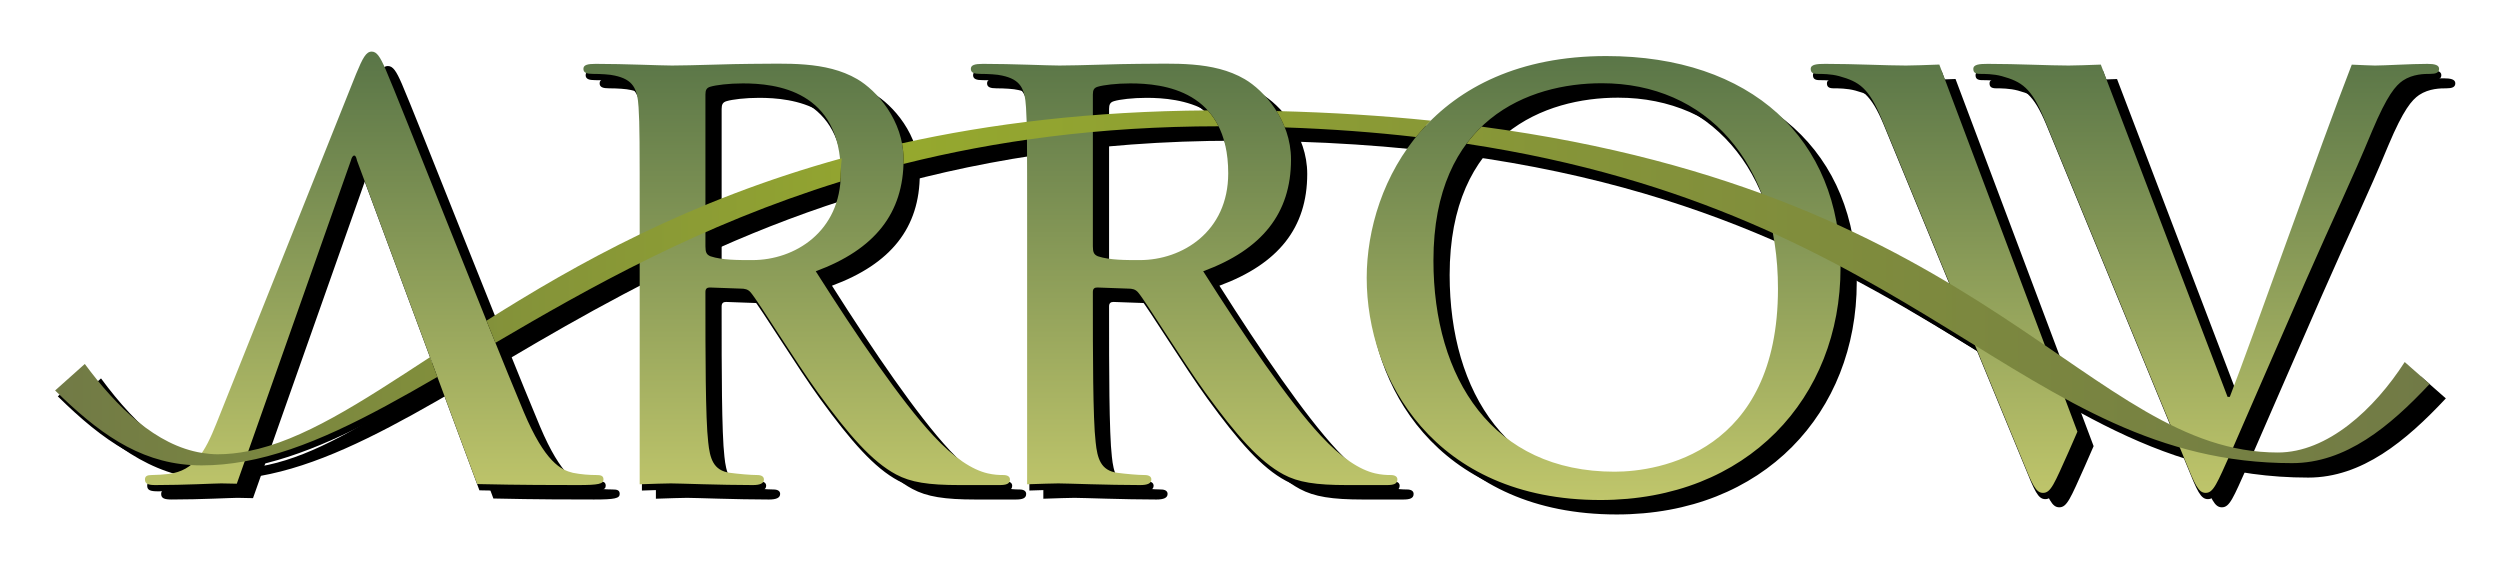 <?xml version="1.0" encoding="UTF-8" standalone="no"?>
<!-- Created with Inkscape (http://www.inkscape.org/) -->

<svg
   xmlns:dc="http://purl.org/dc/elements/1.1/"
   xmlns:cc="http://creativecommons.org/ns#"
   xmlns:rdf="http://www.w3.org/1999/02/22-rdf-syntax-ns#"
   xmlns:svg="http://www.w3.org/2000/svg"
   xmlns="http://www.w3.org/2000/svg"
   version="1.1"
   width="559.386"
   height="126.227"
   viewBox="0 0 559.386 126.227"
   id="svg2"
   xml:space="preserve"><defs
     id="defs3795"><filter
       color-interpolation-filters="sRGB"
       id="filter3815"><feGaussianBlur
         stdDeviation="1.227"
         id="feGaussianBlur3817" /></filter><filter
       color-interpolation-filters="sRGB"
       id="filter3819"><feGaussianBlur
         stdDeviation="1.222"
         id="feGaussianBlur3821" /></filter></defs><linearGradient
     x1="309.662"
     y1="366.076"
     x2="309.662"
     y2="466.41"
     id="arrow-green_1_"
     gradientUnits="userSpaceOnUse"
     gradientTransform="translate(-20.565,-354.53)">
	<stop
   id="stop3780"
   style="stop-color:#597547;stop-opacity:1"
   offset="0" />
	<stop
   id="stop3782"
   style="stop-color:#c0c66b;stop-opacity:1"
   offset="1" />
</linearGradient><linearGradient
     x1="32.897"
     y1="418.948"
     x2="564.207"
     y2="418.948"
     id="wave-green_1_"
     gradientUnits="userSpaceOnUse"
     gradientTransform="translate(-20.565,-354.53)">
	<stop
   id="stop3786"
   style="stop-color:#717a46;stop-opacity:1"
   offset="0" />
	<stop
   id="stop3788"
   style="stop-color:#95a82e;stop-opacity:1"
   offset="0.362" />
	<stop
   id="stop3790"
   style="stop-color:#717a46;stop-opacity:1"
   offset="1" />
</linearGradient><path
     d="m 228.115,109.522 c -0.998,0 -2.133,-0.059 -3.491,-0.373 -3.455,-0.803 -7.504,-3.424 -12.148,-8.424 -7.261,-7.818 -17.029,-22.148 -26.317,-36.797 13.218,-4.883 19.648,-12.98 19.648,-25.007 0,-8.812 -6.073,-15.48 -10.36,-17.981 -7.077,-4.127 -16.025,-3.42 -23.879,-3.42 -3.864,0 -13.339,0.374 -17.578,0.374 -2.618,0 -10.472,-0.374 -17.079,-0.374 -1.87,0 -2.743,0.249 -2.743,1.122 0,0.873 0.748,1.122 2.119,1.122 1.745,0 3.865,0.125 4.862,0.374 4.114,0.873 5.111,2.867 5.361,7.106 0.249,3.989 0.249,7.48 0.249,26.429 v 57.919 c 3.027,-0.096 5.749,-0.197 6.981,-0.197 1.87,0 11.095,0.373 18.326,0.373 1.621,0 2.493,-0.373 2.493,-1.246 0,-0.623 -0.499,-0.998 -1.496,-0.998 -1.496,0 -4.238,-0.248 -6.108,-0.498 -3.74,-0.498 -4.488,-3.242 -4.862,-6.857 -0.624,-5.234 -0.624,-20.271 -0.624,-31.867 v -1.744 c 0,-0.748 0.374,-0.998 0.998,-0.998 l 6.901,0.25 c 0.873,0 1.621,0.125 2.244,0.871 1.621,1.871 10.037,15.537 15.023,22.395 6.981,9.6 12.148,15.457 17.509,18.324 3.241,1.746 7.191,2.369 14.173,2.369 h 8.924 c 1.496,0 2.369,-0.248 2.369,-1.246 0,-0.626 -0.498,-1.001 -1.495,-1.001 z m -56.126,-48.095 c -3.117,0 -6.779,0.021 -9.396,-0.852 -0.873,-0.374 -1.122,-0.873 -1.122,-2.244 v -33.957 c 0,-0.998 0.25,-1.496 1.122,-1.745 1.247,-0.374 4.137,-0.737 7.253,-0.737 7.355,0 21.911,1.548 21.911,20.125 -0.001,13.082 -10.32,19.41 -19.768,19.41 z m 142.817,48.095 c -0.998,0 -2.133,-0.059 -3.49,-0.373 -3.455,-0.803 -7.504,-3.424 -12.148,-8.424 -7.262,-7.818 -17.029,-22.148 -26.318,-36.797 13.218,-4.883 19.648,-12.98 19.648,-25.007 0,-8.812 -6.072,-15.48 -10.359,-17.981 -7.077,-4.127 -16.026,-3.42 -23.88,-3.42 -3.864,0 -13.339,0.374 -17.578,0.374 -2.618,0 -10.472,-0.374 -17.079,-0.374 -1.87,0 -2.743,0.249 -2.743,1.122 0,0.873 0.748,1.122 2.119,1.122 1.745,0 3.865,0.125 4.862,0.374 4.114,0.873 5.111,2.867 5.361,7.106 0.249,3.989 0.249,7.48 0.249,26.429 v 57.919 c 3.027,-0.096 5.749,-0.197 6.981,-0.197 1.87,0 11.095,0.373 18.326,0.373 1.621,0 2.493,-0.373 2.493,-1.246 0,-0.623 -0.499,-0.998 -1.496,-0.998 -1.496,0 -4.238,-0.248 -6.108,-0.498 -3.74,-0.498 -4.488,-3.242 -4.862,-6.857 -0.624,-5.234 -0.624,-20.271 -0.624,-31.867 v -1.744 c 0,-0.748 0.374,-0.998 0.998,-0.998 l 6.901,0.25 c 0.873,0 1.621,0.125 2.244,0.871 1.621,1.871 10.037,15.537 15.023,22.395 6.982,9.6 12.15,15.457 17.509,18.324 3.242,1.746 7.191,2.369 14.174,2.369 h 8.924 c 1.496,0 2.369,-0.248 2.369,-1.246 0,-0.626 -0.5,-1.001 -1.496,-1.001 z m -56.127,-48.095 c -3.117,0 -6.779,0.021 -9.396,-0.852 -0.873,-0.374 -1.122,-0.873 -1.122,-2.244 v -33.957 c 0,-0.998 0.25,-1.496 1.122,-1.745 1.247,-0.374 4.137,-0.737 7.253,-0.737 7.355,0 21.911,1.548 21.911,20.125 0,13.082 -10.32,19.41 -19.768,19.41 z m 50.756,4.015 c 0,-21.667 14.664,-49.668 53.594,-49.668 32.312,0 52.426,18.373 52.426,47.388 0,29.017 -20.764,51.951 -53.725,51.951 -37.242,-0.001 -52.295,-27.243 -52.295,-49.671 z m 92.021,2.408 c 0,-28.383 -16.104,-45.995 -39.414,-45.995 -16.346,0 -37.676,8.109 -37.676,39.658 0,26.356 13.242,47.262 40.533,47.262 9.95,0.001 36.557,-4.305 36.557,-40.925 z m 67,31.975 c -0.764,1.75 -1.418,3.25 -1.951,4.463 -3.242,7.23 -3.99,9.225 -5.734,9.225 -1.621,0 -2.369,-1.746 -4.738,-7.605 l -31.416,-76.171 c -2.867,-6.856 -4.986,-8.228 -9.475,-9.474 -1.869,-0.499 -3.863,-0.499 -4.861,-0.499 -1.121,0 -1.496,-0.374 -1.496,-1.122 0,-0.998 1.371,-1.122 3.242,-1.122 6.607,0 13.713,0.374 18.076,0.374 1.742,0 4.379,-0.117 7.453,-0.22 l 30.9,82.151 z m 80.93,-81.184 c 0,0.873 -0.748,1.122 -1.996,1.122 -1.246,0 -3.863,0 -6.107,1.496 -1.621,1.122 -3.492,3.241 -6.857,11.22 -4.861,11.719 -8.229,18.45 -14.959,33.784 -7.979,18.203 -13.838,31.791 -16.58,38.025 -3.242,7.23 -3.99,9.225 -5.734,9.225 -1.621,0 -2.369,-1.746 -4.738,-7.605 l -31.416,-76.171 c -2.867,-6.856 -4.986,-8.228 -9.475,-9.474 -1.869,-0.499 -3.863,-0.499 -4.861,-0.499 -1.121,0 -1.496,-0.374 -1.496,-1.122 0,-0.998 1.371,-1.122 3.242,-1.122 6.607,0 13.713,0.374 18.076,0.374 1.695,0 4.24,-0.11 7.209,-0.211 l 28.363,74.35 h 0.5 c 4.518,-11.562 20.324,-56.43 27.289,-74.341 2.482,0.098 4.35,0.202 5.203,0.202 2.119,0 7.979,-0.374 11.719,-0.374 1.62,-0.001 2.618,0.248 2.618,1.121 z m -410.725,91.879 c 0,0.998 -1.122,1.246 -5.734,1.246 -4.332,0 -12.966,0 -22.531,-0.225 L 83.511,39.159 c -0.125,-0.499 -0.25,-1.122 -0.624,-1.122 -0.374,0 -0.623,0.623 -0.748,1.122 l -25.527,72.304 c -1.229,-0.041 -2.409,-0.07 -3.471,-0.07 -1.372,0 -8.228,0.373 -14.71,0.373 -1.621,0 -2.369,-0.248 -2.369,-1.246 0,-0.748 0.499,-0.998 1.496,-0.998 1.122,0 2.867,-0.125 3.864,-0.248 5.735,-0.748 8.104,-4.986 10.597,-11.221 l 31.291,-78.291 c 1.496,-3.615 2.244,-4.986 3.491,-4.986 1.122,0 1.87,1.122 3.117,3.989 2.992,6.856 22.938,57.721 30.917,76.67 4.737,11.219 8.353,12.965 10.971,13.588 1.87,0.373 3.74,0.498 5.236,0.498 0.996,0.001 1.619,0.126 1.619,0.999 z"
     id="arrow-echo" /><path
     d="m 224.987,107.692 c -0.998,0 -2.133,-0.059 -3.491,-0.373 -3.455,-0.803 -7.504,-3.424 -12.148,-8.424 -7.261,-7.818 -17.029,-22.148 -26.317,-36.798 13.218,-4.883 19.648,-12.98 19.648,-25.007 0,-8.812 -6.073,-15.48 -10.36,-17.981 -7.077,-4.127 -16.025,-3.42 -23.879,-3.42 -3.864,0 -13.339,0.374 -17.578,0.374 -2.618,0 -10.472,-0.374 -17.079,-0.374 -1.87,0 -2.743,0.249 -2.743,1.122 0,0.873 0.748,1.122 2.119,1.122 1.745,0 3.865,0.125 4.862,0.374 4.114,0.873 5.111,2.867 5.361,7.106 0.249,3.989 0.249,7.48 0.249,26.429 v 57.919 c 3.027,-0.096 5.749,-0.197 6.981,-0.197 1.87,0 11.095,0.373 18.326,0.373 1.621,0 2.493,-0.373 2.493,-1.246 0,-0.623 -0.499,-0.998 -1.496,-0.998 -1.496,0 -4.238,-0.248 -6.108,-0.498 -3.74,-0.498 -4.488,-3.242 -4.862,-6.857 -0.624,-5.234 -0.624,-20.271 -0.624,-31.868 v -1.744 c 0,-0.748 0.374,-0.998 0.998,-0.998 l 6.901,0.25 c 0.873,0 1.621,0.125 2.244,0.871 1.621,1.871 10.037,15.538 15.023,22.395 6.981,9.6 12.148,15.457 17.509,18.324 3.241,1.746 7.191,2.369 14.173,2.369 h 8.924 c 1.496,0 2.369,-0.248 2.369,-1.246 0,-0.624 -0.498,-0.999 -1.495,-0.999 z m -56.126,-48.096 c -3.117,0 -6.779,0.021 -9.396,-0.852 -0.873,-0.374 -1.122,-0.873 -1.122,-2.244 v -33.957 c 0,-0.998 0.25,-1.496 1.122,-1.745 1.247,-0.374 4.137,-0.737 7.253,-0.737 7.355,0 21.911,1.548 21.911,20.125 -0.001,13.082 -10.32,19.41 -19.768,19.41 z m 142.817,48.096 c -0.998,0 -2.133,-0.059 -3.49,-0.373 -3.455,-0.803 -7.504,-3.424 -12.148,-8.424 -7.262,-7.818 -17.029,-22.148 -26.318,-36.798 13.218,-4.883 19.648,-12.98 19.648,-25.007 0,-8.812 -6.072,-15.48 -10.359,-17.981 -7.077,-4.127 -16.026,-3.42 -23.88,-3.42 -3.864,0 -13.339,0.374 -17.578,0.374 -2.618,0 -10.472,-0.374 -17.079,-0.374 -1.87,0 -2.743,0.249 -2.743,1.122 0,0.873 0.748,1.122 2.119,1.122 1.745,0 3.865,0.125 4.862,0.374 4.114,0.873 5.111,2.867 5.361,7.106 0.249,3.989 0.249,7.48 0.249,26.429 v 57.919 c 3.027,-0.096 5.749,-0.197 6.981,-0.197 1.87,0 11.095,0.373 18.326,0.373 1.621,0 2.493,-0.373 2.493,-1.246 0,-0.623 -0.499,-0.998 -1.496,-0.998 -1.496,0 -4.238,-0.248 -6.108,-0.498 -3.74,-0.498 -4.488,-3.242 -4.862,-6.857 -0.624,-5.234 -0.624,-20.271 -0.624,-31.868 v -1.744 c 0,-0.748 0.374,-0.998 0.998,-0.998 l 6.901,0.25 c 0.873,0 1.621,0.125 2.244,0.871 1.621,1.871 10.037,15.538 15.023,22.395 6.982,9.6 12.15,15.457 17.509,18.324 3.242,1.746 7.191,2.369 14.174,2.369 h 8.924 c 1.496,0 2.369,-0.248 2.369,-1.246 0,-0.624 -0.5,-0.999 -1.496,-0.999 z m -56.127,-48.096 c -3.117,0 -6.779,0.021 -9.396,-0.852 -0.873,-0.374 -1.122,-0.873 -1.122,-2.244 v -33.957 c 0,-0.998 0.25,-1.496 1.122,-1.745 1.247,-0.374 4.137,-0.737 7.253,-0.737 7.355,0 21.911,1.548 21.911,20.125 0,13.082 -10.32,19.41 -19.768,19.41 z m 50.756,4.015 c 0,-21.667 14.664,-49.668 53.594,-49.668 32.312,0 52.426,18.373 52.426,47.388 0,29.018 -20.764,51.951 -53.725,51.951 -37.242,0 -52.295,-27.243 -52.295,-49.671 z m 92.022,2.408 c 0,-28.383 -16.104,-45.995 -39.414,-45.995 -16.346,0 -37.676,8.109 -37.676,39.658 0,26.356 13.242,47.263 40.533,47.263 9.949,0.001 36.557,-4.306 36.557,-40.926 z m 67,31.976 c -0.764,1.75 -1.418,3.25 -1.951,4.463 -3.242,7.23 -3.99,9.225 -5.734,9.225 -1.621,0 -2.369,-1.746 -4.738,-7.605 l -31.416,-76.171 c -2.867,-6.856 -4.986,-8.228 -9.475,-9.474 -1.869,-0.499 -3.863,-0.499 -4.861,-0.499 -1.121,0 -1.496,-0.374 -1.496,-1.122 0,-0.998 1.371,-1.122 3.242,-1.122 6.607,0 13.713,0.374 18.076,0.374 1.742,0 4.379,-0.117 7.453,-0.22 l 30.9,82.151 z m 80.929,-81.185 c 0,0.873 -0.748,1.122 -1.996,1.122 -1.246,0 -3.863,0 -6.107,1.496 -1.621,1.122 -3.492,3.241 -6.857,11.22 -4.861,11.719 -8.229,18.45 -14.959,33.784 -7.979,18.203 -13.838,31.791 -16.58,38.025 -3.242,7.23 -3.99,9.225 -5.734,9.225 -1.621,0 -2.369,-1.746 -4.738,-7.605 l -31.416,-76.171 c -2.867,-6.856 -4.986,-8.228 -9.475,-9.474 -1.869,-0.499 -3.863,-0.499 -4.861,-0.499 -1.121,0 -1.496,-0.374 -1.496,-1.122 0,-0.998 1.371,-1.122 3.242,-1.122 6.607,0 13.713,0.374 18.076,0.374 1.695,0 4.24,-0.11 7.209,-0.211 l 28.363,74.351 h 0.5 c 4.518,-11.562 20.324,-56.43 27.289,-74.341 2.482,0.098 4.35,0.202 5.203,0.202 2.119,0 7.979,-0.374 11.719,-0.374 1.62,-0.002 2.618,0.247 2.618,1.12 z m -410.725,91.88 c 0,0.998 -1.122,1.246 -5.734,1.246 -4.332,0 -12.966,0 -22.531,-0.225 L 80.383,37.328 c -0.125,-0.499 -0.25,-1.122 -0.624,-1.122 -0.374,0 -0.623,0.623 -0.748,1.122 L 53.485,109.633 c -1.229,-0.041 -2.409,-0.07 -3.471,-0.07 -1.372,0 -8.228,0.373 -14.71,0.373 -1.621,0 -2.369,-0.248 -2.369,-1.246 0,-0.748 0.499,-0.998 1.496,-0.998 1.122,0 2.867,-0.125 3.864,-0.248 5.735,-0.748 8.104,-4.986 10.597,-11.221 L 80.183,17.932 c 1.496,-3.615 2.244,-4.986 3.491,-4.986 1.122,0 1.87,1.122 3.117,3.989 2.992,6.856 22.938,57.722 30.917,76.671 4.737,11.219 8.353,12.965 10.971,13.588 1.87,0.373 3.74,0.498 5.236,0.498 0.995,0 1.618,0.125 1.618,0.998 z"
     id="arrow-black"
     style="filter:url(#filter3815)" /><path
     d="m 513.31,104.481 c -48.795,0 -70.219,-76.567 -236.839,-76.567 -141.627,0 -183.282,76.963 -224.144,76.963 -11.728,0 -21.744,-9.395 -29.725,-20.207 l -6.643,5.932 c 10.092,9.908 19.589,16.764 32.797,16.764 49.986,0 98.385,-75.881 227.714,-75.881 150.753,0 170.19,75.377 240.013,75.377 12.004,0 21.834,-8.152 30.787,-17.717 l -5.578,-4.908 c -6.804,10.582 -17.255,20.244 -28.382,20.244 z"
     id="wave-echo" /><path
     d="m 510.283,102.566 c -48.795,0 -70.219,-76.567 -236.839,-76.567 -141.627,0 -183.282,76.963 -224.144,76.963 -11.728,0 -21.744,-9.395 -29.725,-20.207 l -6.643,5.932 c 10.092,9.908 19.589,16.764 32.797,16.764 49.986,0 98.385,-75.881 227.714,-75.881 150.753,0 170.19,75.377 240.013,75.377 12.004,0 21.834,-8.152 30.787,-17.717 l -5.578,-4.908 c -6.804,10.582 -17.255,20.244 -28.382,20.244 z"
     id="wave-black"
     style="filter:url(#filter3819)" /><path
     d="m 224.487,106.291 c -0.998,0 -2.133,-0.059 -3.491,-0.374 -3.455,-0.803 -7.504,-3.423 -12.148,-8.424 -7.261,-7.818 -17.029,-22.148 -26.317,-36.796 13.218,-4.883 19.648,-12.98 19.648,-25.007 0,-8.812 -6.073,-15.48 -10.36,-17.981 -7.077,-4.127 -16.025,-3.42 -23.879,-3.42 -3.864,0 -13.339,0.374 -17.578,0.374 -2.618,0 -10.472,-0.374 -17.079,-0.374 -1.87,0 -2.743,0.249 -2.743,1.122 0,0.873 0.748,1.122 2.119,1.122 1.745,0 3.865,0.125 4.862,0.374 4.114,0.873 5.111,2.867 5.361,7.106 0.249,3.989 0.249,7.48 0.249,26.429 v 57.918 c 3.027,-0.097 5.749,-0.198 6.981,-0.198 1.87,0 11.095,0.374 18.326,0.374 1.621,0 2.493,-0.374 2.493,-1.247 0,-0.623 -0.499,-0.997 -1.496,-0.997 -1.496,0 -4.238,-0.249 -6.108,-0.498 -3.74,-0.499 -4.488,-3.242 -4.862,-6.857 -0.624,-5.235 -0.624,-20.272 -0.624,-31.867 v -1.745 c 0,-0.748 0.374,-0.997 0.998,-0.997 l 6.901,0.249 c 0.873,0 1.621,0.125 2.244,0.872 1.621,1.87 10.037,15.537 15.023,22.393 6.981,9.6 12.148,15.458 17.509,18.325 3.241,1.746 7.191,2.369 14.173,2.369 h 8.924 c 1.496,0 2.369,-0.249 2.369,-1.247 0,-0.624 -0.498,-0.998 -1.495,-0.998 z m -56.126,-48.095 c -3.117,0 -6.779,0.021 -9.396,-0.852 -0.873,-0.374 -1.122,-0.873 -1.122,-2.244 v -33.957 c 0,-0.998 0.25,-1.496 1.122,-1.745 1.247,-0.374 4.137,-0.737 7.253,-0.737 7.355,0 21.911,1.548 21.911,20.125 -0.001,13.082 -10.32,19.41 -19.768,19.41 z m 142.816,48.095 c -0.998,0 -2.133,-0.059 -3.49,-0.374 -3.455,-0.803 -7.504,-3.423 -12.148,-8.424 -7.261,-7.818 -17.029,-22.148 -26.317,-36.796 13.217,-4.883 19.648,-12.98 19.648,-25.007 0,-8.812 -6.073,-15.48 -10.36,-17.981 -7.076,-4.127 -16.025,-3.42 -23.879,-3.42 -3.864,0 -13.339,0.374 -17.578,0.374 -2.618,0 -10.472,-0.374 -17.079,-0.374 -1.87,0 -2.743,0.249 -2.743,1.122 0,0.873 0.748,1.122 2.119,1.122 1.745,0 3.865,0.125 4.862,0.374 4.114,0.873 5.111,2.867 5.361,7.106 0.249,3.989 0.249,7.48 0.249,26.429 v 57.918 c 3.027,-0.097 5.749,-0.198 6.981,-0.198 1.87,0 11.095,0.374 18.326,0.374 1.621,0 2.493,-0.374 2.493,-1.247 0,-0.623 -0.499,-0.997 -1.496,-0.997 -1.496,0 -4.238,-0.249 -6.108,-0.498 -3.74,-0.499 -4.488,-3.242 -4.862,-6.857 -0.624,-5.235 -0.624,-20.272 -0.624,-31.867 v -1.745 c 0,-0.748 0.374,-0.997 0.998,-0.997 l 6.901,0.249 c 0.873,0 1.621,0.125 2.244,0.872 1.621,1.87 10.037,15.537 15.023,22.393 6.981,9.6 12.149,15.458 17.508,18.325 3.242,1.746 7.191,2.369 14.174,2.369 h 8.924 c 1.496,0 2.369,-0.249 2.369,-1.247 0,-0.624 -0.499,-0.998 -1.496,-0.998 z m -56.126,-48.095 c -3.117,0 -6.779,0.021 -9.396,-0.852 -0.873,-0.374 -1.122,-0.873 -1.122,-2.244 v -33.957 c 0,-0.998 0.25,-1.496 1.122,-1.745 1.247,-0.374 4.137,-0.737 7.253,-0.737 7.355,0 21.911,1.548 21.911,20.125 -0.001,13.082 -10.32,19.41 -19.768,19.41 z m 50.755,4.015 c 0,-21.667 14.664,-49.668 53.594,-49.668 32.312,0 52.426,18.373 52.426,47.388 0,29.016 -20.764,51.949 -53.724,51.949 -37.243,0 -52.296,-27.242 -52.296,-49.669 z m 92.023,2.407 c 0,-28.382 -16.104,-45.994 -39.415,-45.994 -16.346,0 -37.676,8.109 -37.676,39.658 0,26.355 13.242,47.262 40.533,47.262 9.949,10e-4 36.558,-4.307 36.558,-40.926 z m 66.999,31.976 c -0.763,1.75 -1.418,3.249 -1.951,4.462 -3.242,7.23 -3.99,9.225 -5.734,9.225 -1.621,0 -2.369,-1.745 -4.738,-7.604 l -31.416,-76.17 c -2.867,-6.856 -4.986,-8.228 -9.475,-9.474 -1.869,-0.499 -3.863,-0.499 -4.861,-0.499 -1.121,0 -1.496,-0.374 -1.496,-1.122 0,-0.998 1.371,-1.122 3.242,-1.122 6.607,0 13.713,0.374 18.076,0.374 1.742,0 4.379,-0.117 7.454,-0.22 l 30.899,82.15 z m 80.93,-81.184 c 0,0.873 -0.748,1.122 -1.996,1.122 -1.246,0 -3.863,0 -6.107,1.496 -1.621,1.122 -3.492,3.241 -6.857,11.22 -4.861,11.719 -8.229,18.45 -14.959,33.784 -7.979,18.201 -13.838,31.79 -16.58,38.023 -3.242,7.23 -3.99,9.225 -5.734,9.225 -1.621,0 -2.369,-1.745 -4.738,-7.604 l -31.416,-76.17 c -2.867,-6.856 -4.986,-8.228 -9.475,-9.474 -1.869,-0.499 -3.863,-0.499 -4.861,-0.499 -1.121,0 -1.496,-0.374 -1.496,-1.122 0,-0.998 1.371,-1.122 3.242,-1.122 6.607,0 13.713,0.374 18.076,0.374 1.694,0 4.24,-0.11 7.209,-0.211 l 28.362,74.35 h 0.5 c 4.519,-11.563 20.324,-56.429 27.29,-74.34 2.482,0.098 4.349,0.202 5.203,0.202 2.119,0 7.979,-0.374 11.719,-0.374 1.62,-0.002 2.618,0.247 2.618,1.12 z m -410.725,91.878 c 0,0.998 -1.122,1.247 -5.734,1.247 -4.332,0 -12.966,-0.001 -22.531,-0.225 L 79.883,35.928 c -0.125,-0.499 -0.25,-1.122 -0.624,-1.122 -0.374,0 -0.623,0.623 -0.748,1.122 l -25.526,72.303 c -1.229,-0.041 -2.409,-0.07 -3.471,-0.07 -1.372,0 -8.228,0.374 -14.71,0.374 -1.621,0 -2.369,-0.249 -2.369,-1.247 0,-0.748 0.499,-0.997 1.496,-0.997 1.122,0 2.867,-0.125 3.864,-0.249 5.735,-0.748 8.104,-4.986 10.597,-11.22 l 31.291,-78.29 c 1.496,-3.615 2.244,-4.986 3.491,-4.986 1.122,0 1.87,1.122 3.117,3.989 2.992,6.856 22.938,57.72 30.917,76.669 4.737,11.22 8.353,12.965 10.971,13.589 1.87,0.373 3.74,0.498 5.236,0.498 0.995,0 1.618,0.125 1.618,0.997 z"
     id="arrow-green"
     style="fill:url(#arrow-green_1_)" /><path
     d="m 97.862,84.333 c -15.729,9.137 -29.558,16.438 -43.112,18.9 -3.215,0.585 -6.415,0.901 -9.621,0.901 -0.827,0 -1.64,-0.027 -2.438,-0.08 -11.961,-0.791 -20.899,-7.396 -30.359,-16.684 l 6.643,-5.932 c 7.167,9.709 15.978,18.251 26.192,19.898 1.161,0.188 2.335,0.309 3.532,0.309 2.278,0 4.559,-0.251 6.859,-0.703 12.158,-2.388 24.87,-10.704 40.663,-21.029 l 1.641,4.42 z m 90.488,-48.914 c -34.073,9.408 -59.273,23.538 -79.5,36.336 0.682,1.692 1.349,3.347 1.999,4.954 21.034,-12.355 45.717,-26.32 77.2,-36.075 0.047,-0.602 0.079,-1.214 0.079,-1.848 0,-1.079 0.082,-2.207 0.222,-3.367 z m 13.471,-3.351 c 0.224,1.162 0.358,2.367 0.358,3.622 0,0.339 -0.024,0.664 -0.034,0.996 20.532,-5.156 43.787,-8.415 70.506,-8.431 -0.683,-1.369 -1.5,-2.546 -2.417,-3.555 -26.002,0.176 -48.6,2.954 -68.413,7.368 z m 336.243,48.938 c -6.805,10.582 -17.255,20.244 -28.382,20.244 -42.365,0 -64.12,-57.704 -178.16,-72.914 -1.201,1.151 -2.335,2.421 -3.381,3.826 101.753,15.441 124.514,71.468 184.715,71.468 12.004,0 21.834,-8.151 30.786,-17.716 l -5.578,-4.908 z m -217.919,-54.01 c -10.721,-1.102 -22.197,-1.844 -34.525,-2.146 0.708,1.125 1.34,2.346 1.855,3.655 10.44,0.356 20.196,1.097 29.357,2.153 1.026,-1.265 2.129,-2.487 3.313,-3.662 z"
     id="wave-green"
     style="fill:url(#wave-green_1_)" /></svg>
